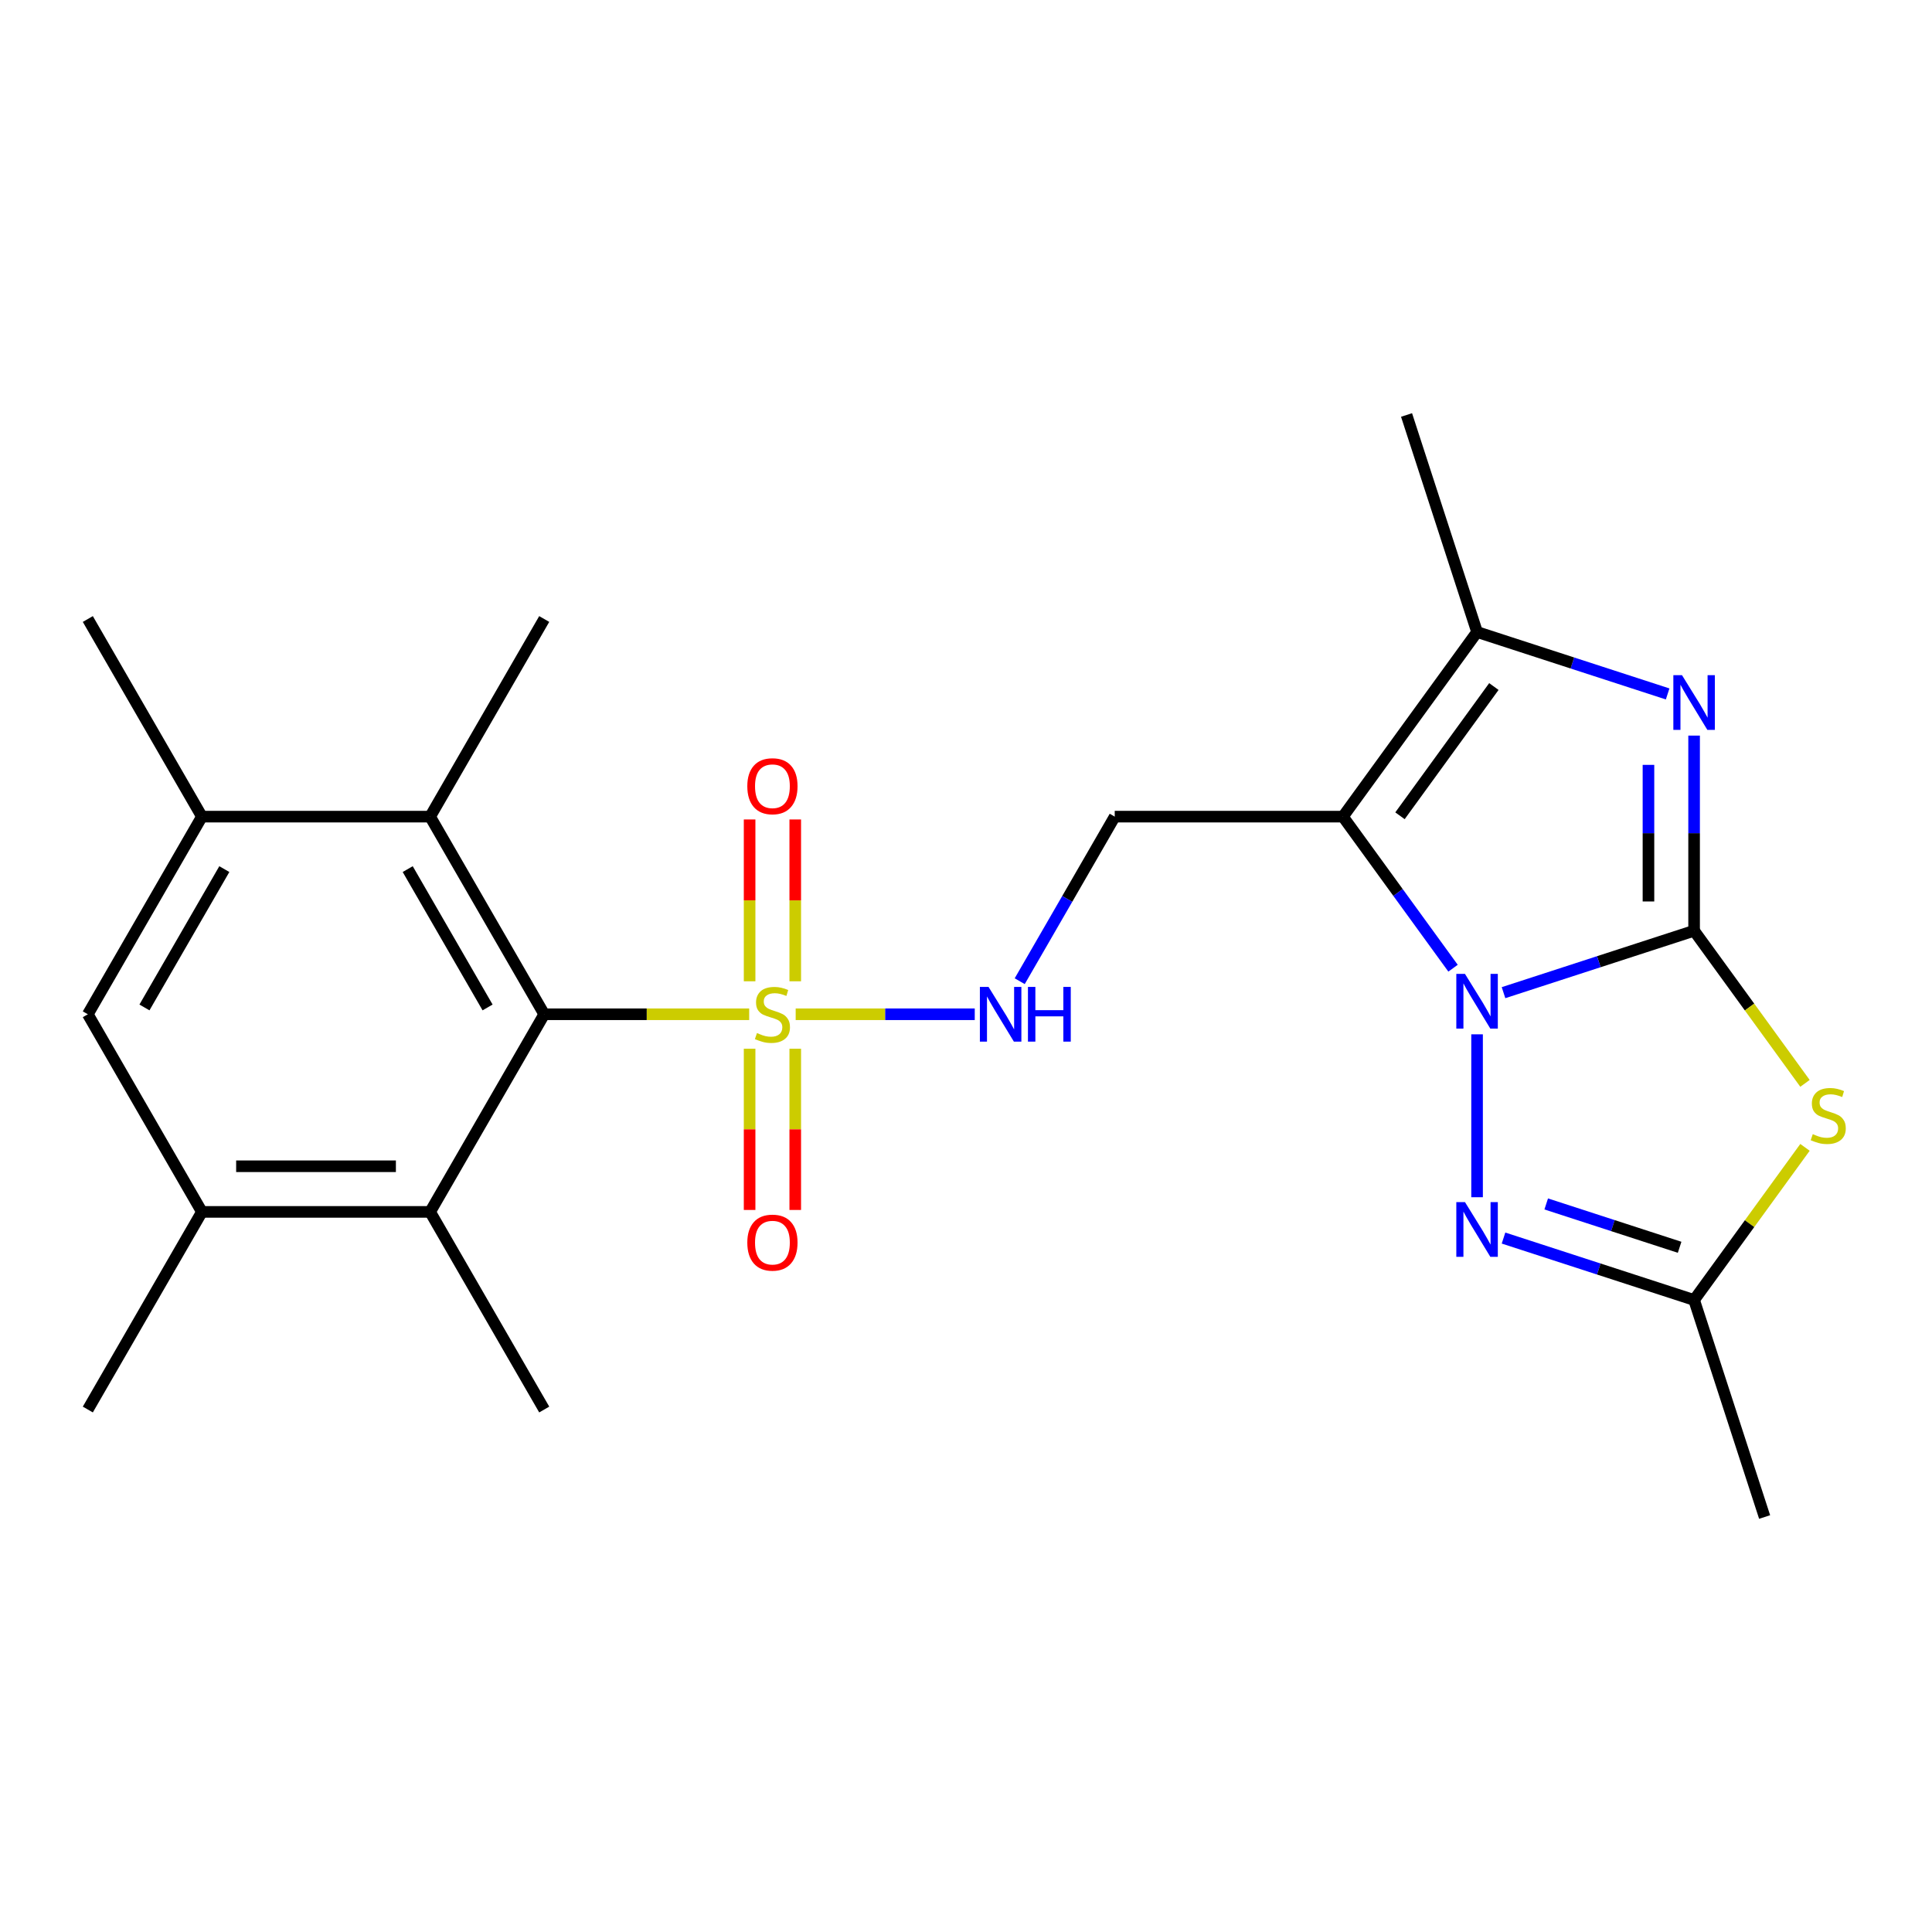 <?xml version='1.0' encoding='iso-8859-1'?>
<svg version='1.1' baseProfile='full'
              xmlns='http://www.w3.org/2000/svg'
                      xmlns:rdkit='http://www.rdkit.org/xml'
                      xmlns:xlink='http://www.w3.org/1999/xlink'
                  xml:space='preserve'
width='1000px' height='1000px' viewBox='0 0 1000 1000'>
<!-- END OF HEADER -->
<rect style='opacity:1.0;fill:#FFFFFF;stroke:none' width='1000' height='1000' x='0' y='0'> </rect>
<path class='bond-0' d='M 876.864,481.75 L 827.542,497.775' style='fill:none;fill-rule:evenodd;stroke:#000000;stroke-width:6px;stroke-linecap:butt;stroke-linejoin:miter;stroke-opacity:1' />
<path class='bond-0' d='M 827.542,497.775 L 778.221,513.801' style='fill:none;fill-rule:evenodd;stroke:#0000FF;stroke-width:6px;stroke-linecap:butt;stroke-linejoin:miter;stroke-opacity:1' />
<path class='bond-3' d='M 876.864,481.75 L 876.864,431.248' style='fill:none;fill-rule:evenodd;stroke:#000000;stroke-width:6px;stroke-linecap:butt;stroke-linejoin:miter;stroke-opacity:1' />
<path class='bond-3' d='M 876.864,431.248 L 876.864,380.745' style='fill:none;fill-rule:evenodd;stroke:#0000FF;stroke-width:6px;stroke-linecap:butt;stroke-linejoin:miter;stroke-opacity:1' />
<path class='bond-3' d='M 853.24,466.599 L 853.24,431.248' style='fill:none;fill-rule:evenodd;stroke:#000000;stroke-width:6px;stroke-linecap:butt;stroke-linejoin:miter;stroke-opacity:1' />
<path class='bond-3' d='M 853.24,431.248 L 853.24,395.896' style='fill:none;fill-rule:evenodd;stroke:#0000FF;stroke-width:6px;stroke-linecap:butt;stroke-linejoin:miter;stroke-opacity:1' />
<path class='bond-4' d='M 876.864,481.75 L 905.561,521.248' style='fill:none;fill-rule:evenodd;stroke:#000000;stroke-width:6px;stroke-linecap:butt;stroke-linejoin:miter;stroke-opacity:1' />
<path class='bond-4' d='M 905.561,521.248 L 934.259,560.747' style='fill:none;fill-rule:evenodd;stroke:#CCCC00;stroke-width:6px;stroke-linecap:butt;stroke-linejoin:miter;stroke-opacity:1' />
<path class='bond-1' d='M 752.094,501.137 L 723.597,461.914' style='fill:none;fill-rule:evenodd;stroke:#0000FF;stroke-width:6px;stroke-linecap:butt;stroke-linejoin:miter;stroke-opacity:1' />
<path class='bond-1' d='M 723.597,461.914 L 695.1,422.691' style='fill:none;fill-rule:evenodd;stroke:#000000;stroke-width:6px;stroke-linecap:butt;stroke-linejoin:miter;stroke-opacity:1' />
<path class='bond-5' d='M 764.528,535.363 L 764.528,619.682' style='fill:none;fill-rule:evenodd;stroke:#0000FF;stroke-width:6px;stroke-linecap:butt;stroke-linejoin:miter;stroke-opacity:1' />
<path class='bond-9' d='M 695.1,422.691 L 576.983,422.691' style='fill:none;fill-rule:evenodd;stroke:#000000;stroke-width:6px;stroke-linecap:butt;stroke-linejoin:miter;stroke-opacity:1' />
<path class='bond-25' d='M 695.1,422.691 L 764.528,327.132' style='fill:none;fill-rule:evenodd;stroke:#000000;stroke-width:6px;stroke-linecap:butt;stroke-linejoin:miter;stroke-opacity:1' />
<path class='bond-25' d='M 724.626,422.243 L 773.225,355.352' style='fill:none;fill-rule:evenodd;stroke:#000000;stroke-width:6px;stroke-linecap:butt;stroke-linejoin:miter;stroke-opacity:1' />
<path class='bond-2' d='M 411.84,524.984 L 458.186,524.984' style='fill:none;fill-rule:evenodd;stroke:#CCCC00;stroke-width:6px;stroke-linecap:butt;stroke-linejoin:miter;stroke-opacity:1' />
<path class='bond-2' d='M 458.186,524.984 L 504.532,524.984' style='fill:none;fill-rule:evenodd;stroke:#0000FF;stroke-width:6px;stroke-linecap:butt;stroke-linejoin:miter;stroke-opacity:1' />
<path class='bond-7' d='M 387.774,524.984 L 334.731,524.984' style='fill:none;fill-rule:evenodd;stroke:#CCCC00;stroke-width:6px;stroke-linecap:butt;stroke-linejoin:miter;stroke-opacity:1' />
<path class='bond-7' d='M 334.731,524.984 L 281.689,524.984' style='fill:none;fill-rule:evenodd;stroke:#000000;stroke-width:6px;stroke-linecap:butt;stroke-linejoin:miter;stroke-opacity:1' />
<path class='bond-16' d='M 411.618,507.911 L 411.618,466.032' style='fill:none;fill-rule:evenodd;stroke:#CCCC00;stroke-width:6px;stroke-linecap:butt;stroke-linejoin:miter;stroke-opacity:1' />
<path class='bond-16' d='M 411.618,466.032 L 411.618,424.153' style='fill:none;fill-rule:evenodd;stroke:#FF0000;stroke-width:6px;stroke-linecap:butt;stroke-linejoin:miter;stroke-opacity:1' />
<path class='bond-16' d='M 387.995,507.911 L 387.995,466.032' style='fill:none;fill-rule:evenodd;stroke:#CCCC00;stroke-width:6px;stroke-linecap:butt;stroke-linejoin:miter;stroke-opacity:1' />
<path class='bond-16' d='M 387.995,466.032 L 387.995,424.153' style='fill:none;fill-rule:evenodd;stroke:#FF0000;stroke-width:6px;stroke-linecap:butt;stroke-linejoin:miter;stroke-opacity:1' />
<path class='bond-17' d='M 387.995,542.817 L 387.995,584.545' style='fill:none;fill-rule:evenodd;stroke:#CCCC00;stroke-width:6px;stroke-linecap:butt;stroke-linejoin:miter;stroke-opacity:1' />
<path class='bond-17' d='M 387.995,584.545 L 387.995,626.274' style='fill:none;fill-rule:evenodd;stroke:#FF0000;stroke-width:6px;stroke-linecap:butt;stroke-linejoin:miter;stroke-opacity:1' />
<path class='bond-17' d='M 411.618,542.817 L 411.618,584.545' style='fill:none;fill-rule:evenodd;stroke:#CCCC00;stroke-width:6px;stroke-linecap:butt;stroke-linejoin:miter;stroke-opacity:1' />
<path class='bond-17' d='M 411.618,584.545 L 411.618,626.274' style='fill:none;fill-rule:evenodd;stroke:#FF0000;stroke-width:6px;stroke-linecap:butt;stroke-linejoin:miter;stroke-opacity:1' />
<path class='bond-6' d='M 863.171,359.183 L 813.849,343.158' style='fill:none;fill-rule:evenodd;stroke:#0000FF;stroke-width:6px;stroke-linecap:butt;stroke-linejoin:miter;stroke-opacity:1' />
<path class='bond-6' d='M 813.849,343.158 L 764.528,327.132' style='fill:none;fill-rule:evenodd;stroke:#000000;stroke-width:6px;stroke-linecap:butt;stroke-linejoin:miter;stroke-opacity:1' />
<path class='bond-8' d='M 934.259,593.871 L 905.561,633.369' style='fill:none;fill-rule:evenodd;stroke:#CCCC00;stroke-width:6px;stroke-linecap:butt;stroke-linejoin:miter;stroke-opacity:1' />
<path class='bond-8' d='M 905.561,633.369 L 876.864,672.868' style='fill:none;fill-rule:evenodd;stroke:#000000;stroke-width:6px;stroke-linecap:butt;stroke-linejoin:miter;stroke-opacity:1' />
<path class='bond-24' d='M 778.221,640.817 L 827.542,656.842' style='fill:none;fill-rule:evenodd;stroke:#0000FF;stroke-width:6px;stroke-linecap:butt;stroke-linejoin:miter;stroke-opacity:1' />
<path class='bond-24' d='M 827.542,656.842 L 876.864,672.868' style='fill:none;fill-rule:evenodd;stroke:#000000;stroke-width:6px;stroke-linecap:butt;stroke-linejoin:miter;stroke-opacity:1' />
<path class='bond-24' d='M 800.317,623.157 L 834.842,634.375' style='fill:none;fill-rule:evenodd;stroke:#0000FF;stroke-width:6px;stroke-linecap:butt;stroke-linejoin:miter;stroke-opacity:1' />
<path class='bond-24' d='M 834.842,634.375 L 869.367,645.593' style='fill:none;fill-rule:evenodd;stroke:#000000;stroke-width:6px;stroke-linecap:butt;stroke-linejoin:miter;stroke-opacity:1' />
<path class='bond-18' d='M 764.528,327.132 L 728.027,214.796' style='fill:none;fill-rule:evenodd;stroke:#000000;stroke-width:6px;stroke-linecap:butt;stroke-linejoin:miter;stroke-opacity:1' />
<path class='bond-11' d='M 281.689,524.984 L 222.631,422.691' style='fill:none;fill-rule:evenodd;stroke:#000000;stroke-width:6px;stroke-linecap:butt;stroke-linejoin:miter;stroke-opacity:1' />
<path class='bond-11' d='M 252.372,521.452 L 211.031,449.847' style='fill:none;fill-rule:evenodd;stroke:#000000;stroke-width:6px;stroke-linecap:butt;stroke-linejoin:miter;stroke-opacity:1' />
<path class='bond-12' d='M 281.689,524.984 L 222.631,627.276' style='fill:none;fill-rule:evenodd;stroke:#000000;stroke-width:6px;stroke-linecap:butt;stroke-linejoin:miter;stroke-opacity:1' />
<path class='bond-19' d='M 876.864,672.868 L 913.364,785.204' style='fill:none;fill-rule:evenodd;stroke:#000000;stroke-width:6px;stroke-linecap:butt;stroke-linejoin:miter;stroke-opacity:1' />
<path class='bond-10' d='M 576.983,422.691 L 552.393,465.281' style='fill:none;fill-rule:evenodd;stroke:#000000;stroke-width:6px;stroke-linecap:butt;stroke-linejoin:miter;stroke-opacity:1' />
<path class='bond-10' d='M 552.393,465.281 L 527.804,507.871' style='fill:none;fill-rule:evenodd;stroke:#0000FF;stroke-width:6px;stroke-linecap:butt;stroke-linejoin:miter;stroke-opacity:1' />
<path class='bond-13' d='M 222.631,422.691 L 104.513,422.691' style='fill:none;fill-rule:evenodd;stroke:#000000;stroke-width:6px;stroke-linecap:butt;stroke-linejoin:miter;stroke-opacity:1' />
<path class='bond-21' d='M 222.631,422.691 L 281.689,320.399' style='fill:none;fill-rule:evenodd;stroke:#000000;stroke-width:6px;stroke-linecap:butt;stroke-linejoin:miter;stroke-opacity:1' />
<path class='bond-14' d='M 222.631,627.276 L 104.513,627.276' style='fill:none;fill-rule:evenodd;stroke:#000000;stroke-width:6px;stroke-linecap:butt;stroke-linejoin:miter;stroke-opacity:1' />
<path class='bond-14' d='M 204.913,603.653 L 122.231,603.653' style='fill:none;fill-rule:evenodd;stroke:#000000;stroke-width:6px;stroke-linecap:butt;stroke-linejoin:miter;stroke-opacity:1' />
<path class='bond-20' d='M 222.631,627.276 L 281.689,729.569' style='fill:none;fill-rule:evenodd;stroke:#000000;stroke-width:6px;stroke-linecap:butt;stroke-linejoin:miter;stroke-opacity:1' />
<path class='bond-23' d='M 104.513,422.691 L 45.455,320.399' style='fill:none;fill-rule:evenodd;stroke:#000000;stroke-width:6px;stroke-linecap:butt;stroke-linejoin:miter;stroke-opacity:1' />
<path class='bond-26' d='M 104.513,422.691 L 45.455,524.984' style='fill:none;fill-rule:evenodd;stroke:#000000;stroke-width:6px;stroke-linecap:butt;stroke-linejoin:miter;stroke-opacity:1' />
<path class='bond-26' d='M 116.113,449.847 L 74.772,521.452' style='fill:none;fill-rule:evenodd;stroke:#000000;stroke-width:6px;stroke-linecap:butt;stroke-linejoin:miter;stroke-opacity:1' />
<path class='bond-15' d='M 104.513,627.276 L 45.455,524.984' style='fill:none;fill-rule:evenodd;stroke:#000000;stroke-width:6px;stroke-linecap:butt;stroke-linejoin:miter;stroke-opacity:1' />
<path class='bond-22' d='M 104.513,627.276 L 45.455,729.569' style='fill:none;fill-rule:evenodd;stroke:#000000;stroke-width:6px;stroke-linecap:butt;stroke-linejoin:miter;stroke-opacity:1' />
<path  class='atom-1' d='M 758.268 504.09
L 767.548 519.09
Q 768.468 520.57, 769.948 523.25
Q 771.428 525.93, 771.508 526.09
L 771.508 504.09
L 775.268 504.09
L 775.268 532.41
L 771.388 532.41
L 761.428 516.01
Q 760.268 514.09, 759.028 511.89
Q 757.828 509.69, 757.468 509.01
L 757.468 532.41
L 753.788 532.41
L 753.788 504.09
L 758.268 504.09
' fill='#0000FF'/>
<path  class='atom-3' d='M 391.807 534.704
Q 392.127 534.824, 393.447 535.384
Q 394.767 535.944, 396.207 536.304
Q 397.687 536.624, 399.127 536.624
Q 401.807 536.624, 403.367 535.344
Q 404.927 534.024, 404.927 531.744
Q 404.927 530.184, 404.127 529.224
Q 403.367 528.264, 402.167 527.744
Q 400.967 527.224, 398.967 526.624
Q 396.447 525.864, 394.927 525.144
Q 393.447 524.424, 392.367 522.904
Q 391.327 521.384, 391.327 518.824
Q 391.327 515.264, 393.727 513.064
Q 396.167 510.864, 400.967 510.864
Q 404.247 510.864, 407.967 512.424
L 407.047 515.504
Q 403.647 514.104, 401.087 514.104
Q 398.327 514.104, 396.807 515.264
Q 395.287 516.384, 395.327 518.344
Q 395.327 519.864, 396.087 520.784
Q 396.887 521.704, 398.007 522.224
Q 399.167 522.744, 401.087 523.344
Q 403.647 524.144, 405.167 524.944
Q 406.687 525.744, 407.767 527.384
Q 408.887 528.984, 408.887 531.744
Q 408.887 535.664, 406.247 537.784
Q 403.647 539.864, 399.287 539.864
Q 396.767 539.864, 394.847 539.304
Q 392.967 538.784, 390.727 537.864
L 391.807 534.704
' fill='#CCCC00'/>
<path  class='atom-4' d='M 870.604 349.473
L 879.884 364.473
Q 880.804 365.953, 882.284 368.633
Q 883.764 371.313, 883.844 371.473
L 883.844 349.473
L 887.604 349.473
L 887.604 377.793
L 883.724 377.793
L 873.764 361.393
Q 872.604 359.473, 871.364 357.273
Q 870.164 355.073, 869.804 354.393
L 869.804 377.793
L 866.124 377.793
L 866.124 349.473
L 870.604 349.473
' fill='#0000FF'/>
<path  class='atom-5' d='M 938.292 587.029
Q 938.612 587.149, 939.932 587.709
Q 941.252 588.269, 942.692 588.629
Q 944.172 588.949, 945.612 588.949
Q 948.292 588.949, 949.852 587.669
Q 951.412 586.349, 951.412 584.069
Q 951.412 582.509, 950.612 581.549
Q 949.852 580.589, 948.652 580.069
Q 947.452 579.549, 945.452 578.949
Q 942.932 578.189, 941.412 577.469
Q 939.932 576.749, 938.852 575.229
Q 937.812 573.709, 937.812 571.149
Q 937.812 567.589, 940.212 565.389
Q 942.652 563.189, 947.452 563.189
Q 950.732 563.189, 954.452 564.749
L 953.532 567.829
Q 950.132 566.429, 947.572 566.429
Q 944.812 566.429, 943.292 567.589
Q 941.772 568.709, 941.812 570.669
Q 941.812 572.189, 942.572 573.109
Q 943.372 574.029, 944.492 574.549
Q 945.652 575.069, 947.572 575.669
Q 950.132 576.469, 951.652 577.269
Q 953.172 578.069, 954.252 579.709
Q 955.372 581.309, 955.372 584.069
Q 955.372 587.989, 952.732 590.109
Q 950.132 592.189, 945.772 592.189
Q 943.252 592.189, 941.332 591.629
Q 939.452 591.109, 937.212 590.189
L 938.292 587.029
' fill='#CCCC00'/>
<path  class='atom-6' d='M 758.268 622.207
L 767.548 637.207
Q 768.468 638.687, 769.948 641.367
Q 771.428 644.047, 771.508 644.207
L 771.508 622.207
L 775.268 622.207
L 775.268 650.527
L 771.388 650.527
L 761.428 634.127
Q 760.268 632.207, 759.028 630.007
Q 757.828 627.807, 757.468 627.127
L 757.468 650.527
L 753.788 650.527
L 753.788 622.207
L 758.268 622.207
' fill='#0000FF'/>
<path  class='atom-11' d='M 511.664 510.824
L 520.944 525.824
Q 521.864 527.304, 523.344 529.984
Q 524.824 532.664, 524.904 532.824
L 524.904 510.824
L 528.664 510.824
L 528.664 539.144
L 524.784 539.144
L 514.824 522.744
Q 513.664 520.824, 512.424 518.624
Q 511.224 516.424, 510.864 515.744
L 510.864 539.144
L 507.184 539.144
L 507.184 510.824
L 511.664 510.824
' fill='#0000FF'/>
<path  class='atom-11' d='M 532.064 510.824
L 535.904 510.824
L 535.904 522.864
L 550.384 522.864
L 550.384 510.824
L 554.224 510.824
L 554.224 539.144
L 550.384 539.144
L 550.384 526.064
L 535.904 526.064
L 535.904 539.144
L 532.064 539.144
L 532.064 510.824
' fill='#0000FF'/>
<path  class='atom-17' d='M 386.807 406.946
Q 386.807 400.146, 390.167 396.346
Q 393.527 392.546, 399.807 392.546
Q 406.087 392.546, 409.447 396.346
Q 412.807 400.146, 412.807 406.946
Q 412.807 413.826, 409.407 417.746
Q 406.007 421.626, 399.807 421.626
Q 393.567 421.626, 390.167 417.746
Q 386.807 413.866, 386.807 406.946
M 399.807 418.426
Q 404.127 418.426, 406.447 415.546
Q 408.807 412.626, 408.807 406.946
Q 408.807 401.386, 406.447 398.586
Q 404.127 395.746, 399.807 395.746
Q 395.487 395.746, 393.127 398.546
Q 390.807 401.346, 390.807 406.946
Q 390.807 412.666, 393.127 415.546
Q 395.487 418.426, 399.807 418.426
' fill='#FF0000'/>
<path  class='atom-18' d='M 386.807 643.181
Q 386.807 636.381, 390.167 632.581
Q 393.527 628.781, 399.807 628.781
Q 406.087 628.781, 409.447 632.581
Q 412.807 636.381, 412.807 643.181
Q 412.807 650.061, 409.407 653.981
Q 406.007 657.861, 399.807 657.861
Q 393.567 657.861, 390.167 653.981
Q 386.807 650.101, 386.807 643.181
M 399.807 654.661
Q 404.127 654.661, 406.447 651.781
Q 408.807 648.861, 408.807 643.181
Q 408.807 637.621, 406.447 634.821
Q 404.127 631.981, 399.807 631.981
Q 395.487 631.981, 393.127 634.781
Q 390.807 637.581, 390.807 643.181
Q 390.807 648.901, 393.127 651.781
Q 395.487 654.661, 399.807 654.661
' fill='#FF0000'/>
</svg>

